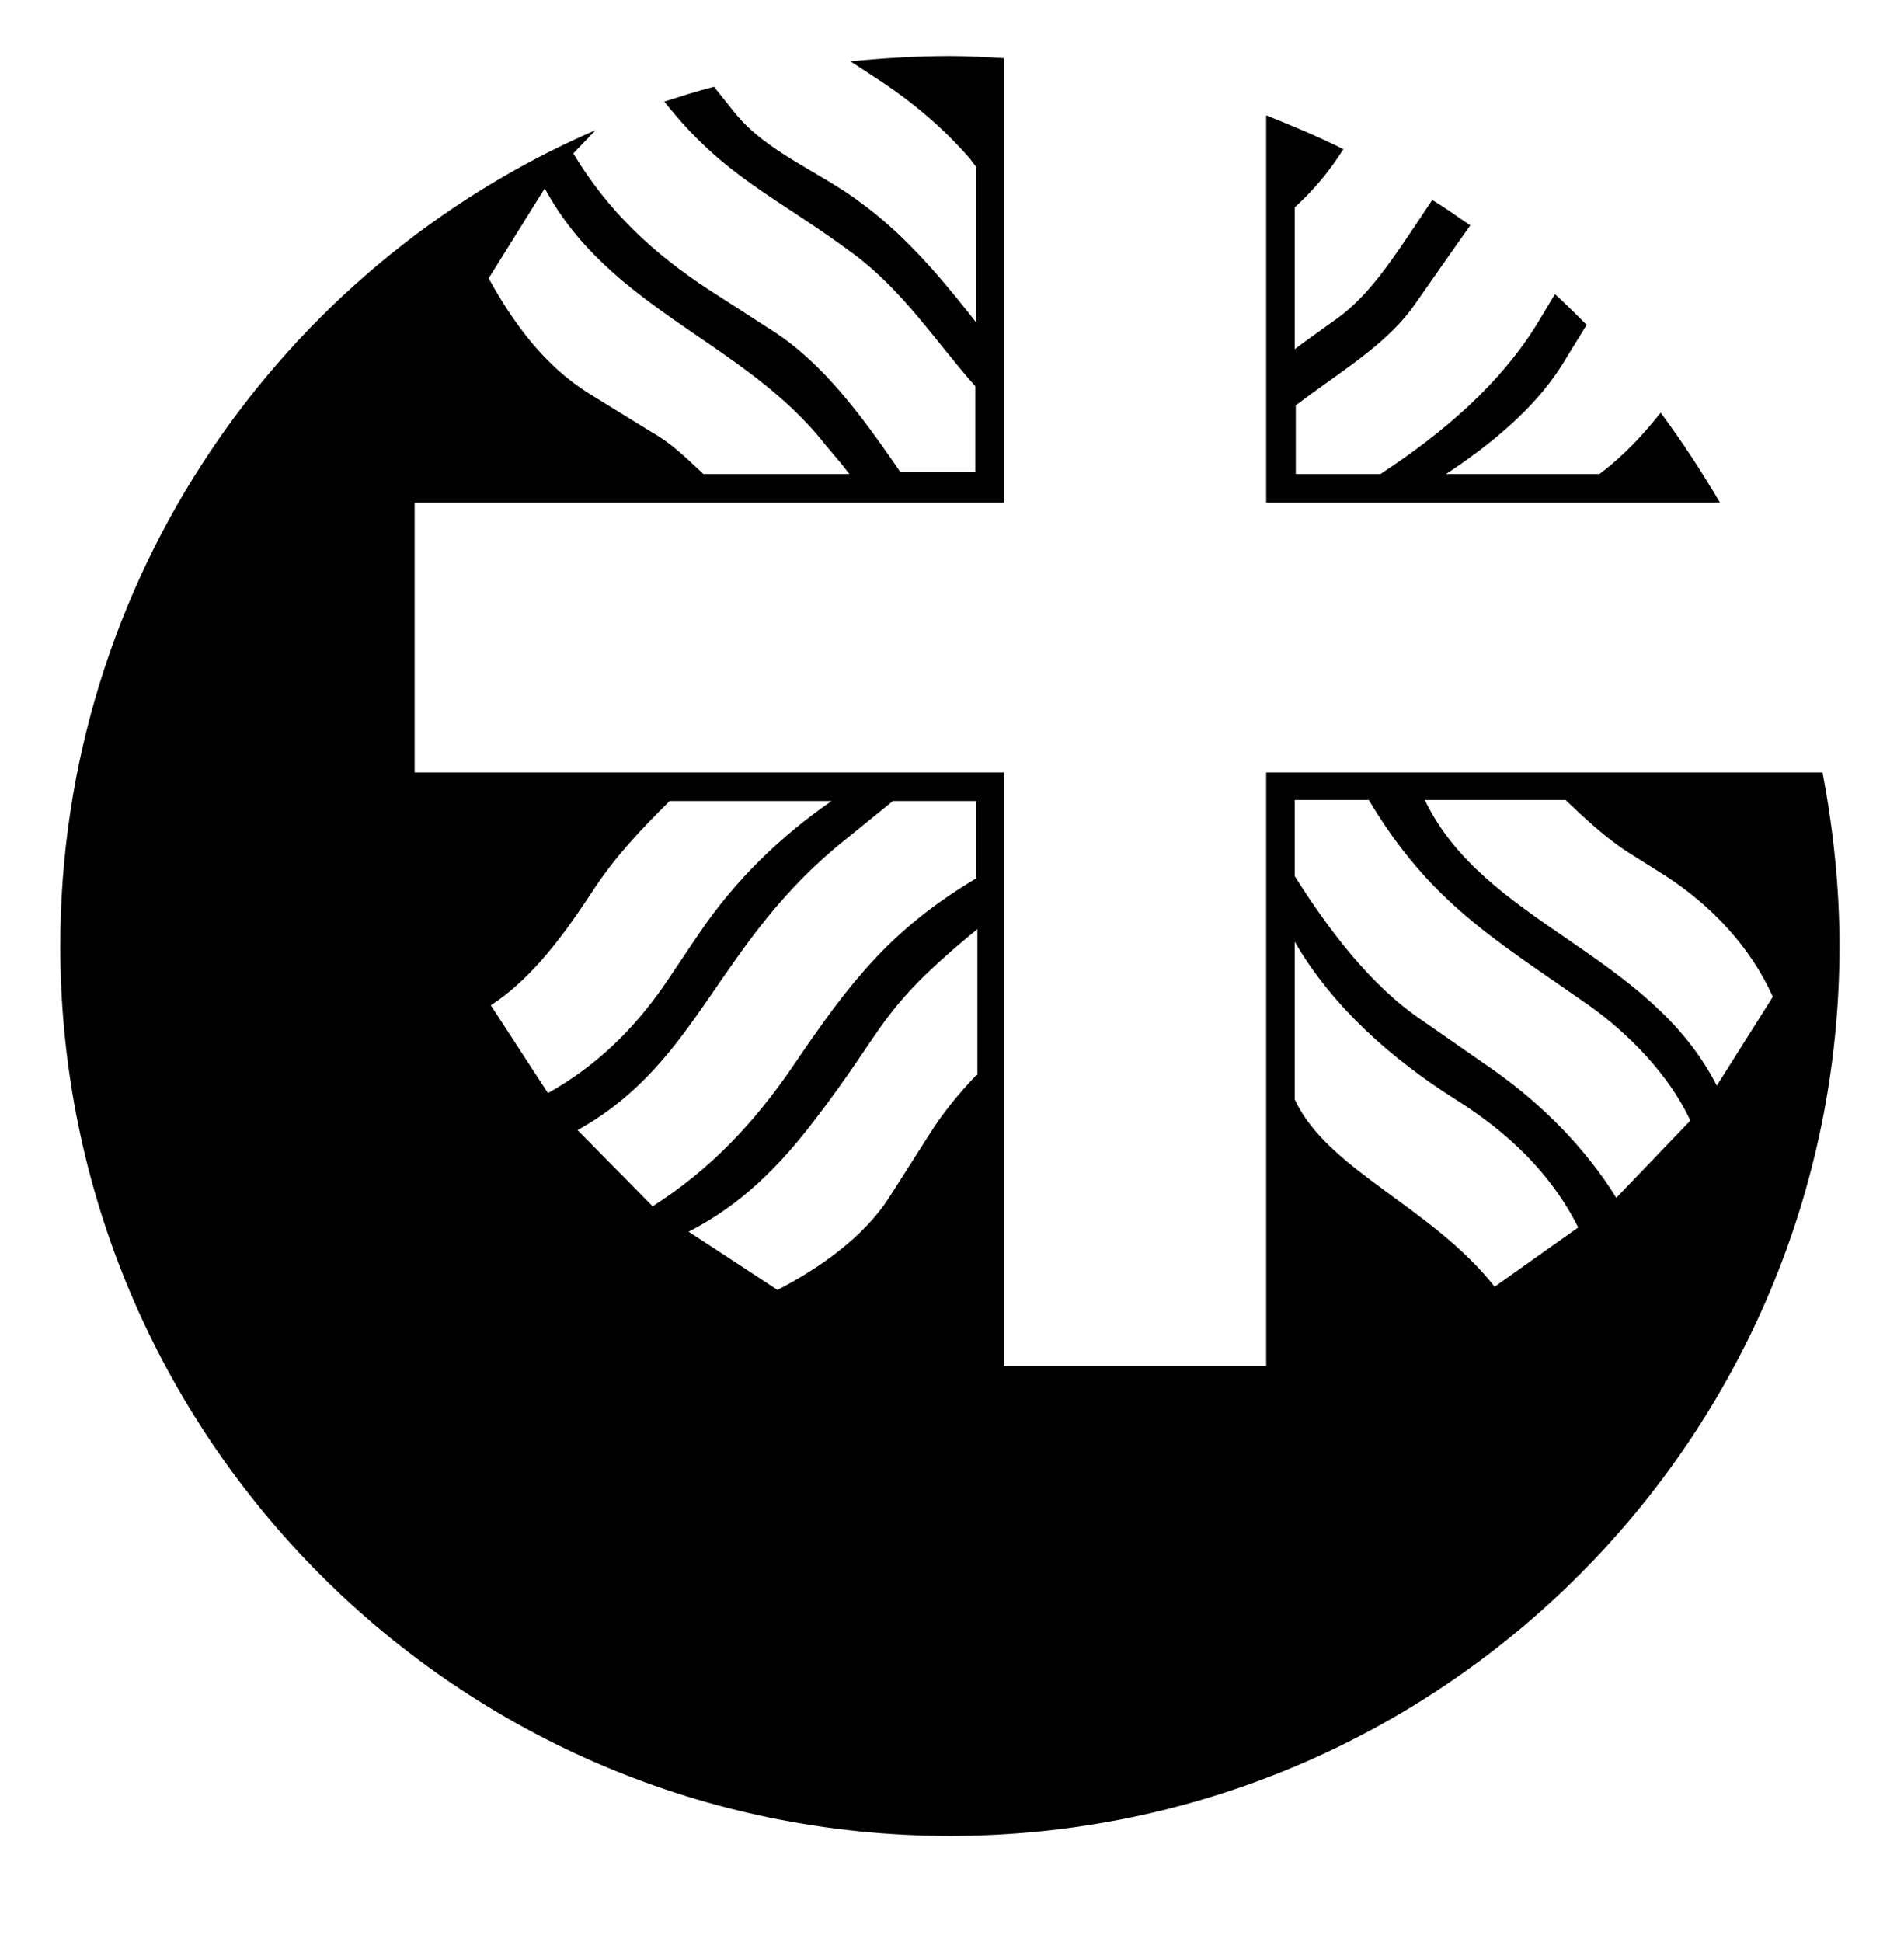 <?xml version="1.0" encoding="utf-8"?>
<!-- Generator: Adobe Illustrator 26.3.1, SVG Export Plug-In . SVG Version: 6.00 Build 0)  -->
<svg version="1.1" xmlns="http://www.w3.org/2000/svg" xmlns:xlink="http://www.w3.org/1999/xlink" x="0px" y="0px"
	 viewBox="0 0 180 183.5" style="enable-background:new 0 0 180 183.5;" xml:space="preserve">
<g id="Ebene_2">
</g>
<g id="Ebene_1">
	<g>
		<path d="M119.7,73v56.1H94.9V73H39.2V47.5h55.7v-42c-1.7-0.1-3.4-0.2-5.1-0.2c-3.2,0-6.3,0.2-9.4,0.5l2.3,1.5
			c3.4,2.2,6.4,4.7,9,7.7l0.6,0.8v14.7l0,0h0v0l-0.7-0.9c-3.1-3.9-6.3-7.6-10.3-10.5c-3.7-2.8-8.8-4.7-11.8-8.4l-2-2.5
			c-1.6,0.4-3.1,0.9-4.7,1.4c5.7,7.2,10.5,8.9,17.9,14.4c4.7,3.5,7.7,8.2,11.5,12.5v8.1h0h-7.1L84.7,44c-3.2-4.6-6.8-9.6-11.6-12.7
			l-5.9-3.8c-5.4-3.5-9.7-7.5-13-13l2.1-2.2C26.5,25.2,5.7,54.9,5.7,89.4c0,46.4,37.6,84.1,84.1,84.1c46.4,0,84.1-37.6,84.1-84.1
			c0-5.6-0.6-11.1-1.6-16.4H119.7z M51.5,17.8C57.7,29.3,70.4,32.3,78,42l1.6,1.9l0.7,0.9H66.5c-1.5-1.4-3-2.9-4.8-3.9l-6-3.7
			c-4.2-2.6-7.2-6.7-9.5-10.9L51.5,17.8z M46.4,95c3.9-2.5,7-6.8,9.5-10.6c2.2-3.4,4.6-5.9,7.4-8.7h15.3c-5,3.5-9.1,7.5-12.5,12.5
			l-3.3,4.9c-2.9,4.2-6.5,7.7-11,10.2L46.4,95z M92.3,101.6c-1.7,1.8-3.2,3.6-4.5,5.7l-3.7,5.8c-2.4,3.8-6.7,6.8-10.6,8.8l-8.4-5.5
			c4.9-2.5,8.5-6.1,11.8-10.4c7.1-9.2,5.9-10.3,15.5-18.2V101.6z M92.3,75.7V83c-8.2,4.9-12,9.9-17.3,17.7
			c-3.6,5.3-7.8,9.8-13.3,13.3l-7.1-7.2c11.7-6.5,13-17.7,25.5-27.6l3.7-3l0.6-0.5L92.3,75.7L92.3,75.7z M141.3,121.6
			c-6-7.6-15.8-11-18.9-17.7V89c3.6,6.2,9.2,11.1,15.2,14.9c4.8,3,9,6.9,11.6,12.1L141.3,121.6z M152.8,113.2
			c-2.9-4.7-7-8.8-11.5-12l-6.9-4.8c-4.9-3.3-8.9-8.7-12-13.6v-7.2h7c5.8,9.7,11.8,13.1,20.8,19.4c3.8,2.7,7.6,6.6,9.6,10.9
			L152.8,113.2z M134.7,75.6H148v0c1.9,1.8,3.8,3.6,6,5l3.5,2.2c4.3,2.8,8,6.7,10.1,11.4l-5.3,8.4C155.9,90,140.3,87.3,134.7,75.6z"
			/>
		<path d="M157,39c-1.6,2-3.4,4-5.8,5.8h-14.5c4.1-2.7,8.3-6.1,10.9-10.2l2.4-3.9c-1-1-2-2-3-2.9l-1.5,2.5c-3.6,6-9.2,10.7-15,14.5
			h-8v-6.5l1.5-1.1c3.4-2.5,7.4-5,9.8-8.5l3.5-5l1.7-2.4c-1.2-0.8-2.4-1.7-3.6-2.4l-1.4,2.1c-2.1,3.1-4.5,6.9-7.6,9.1l-3.2,2.3
			l-0.8,0.6V19.6c2.2-2,3.5-3.8,4.6-5.5c-2.4-1.2-4.8-2.2-7.3-3.2v36.6h42.9C160.9,44.6,159,41.7,157,39z"/>
	</g>
</g>
</svg>
